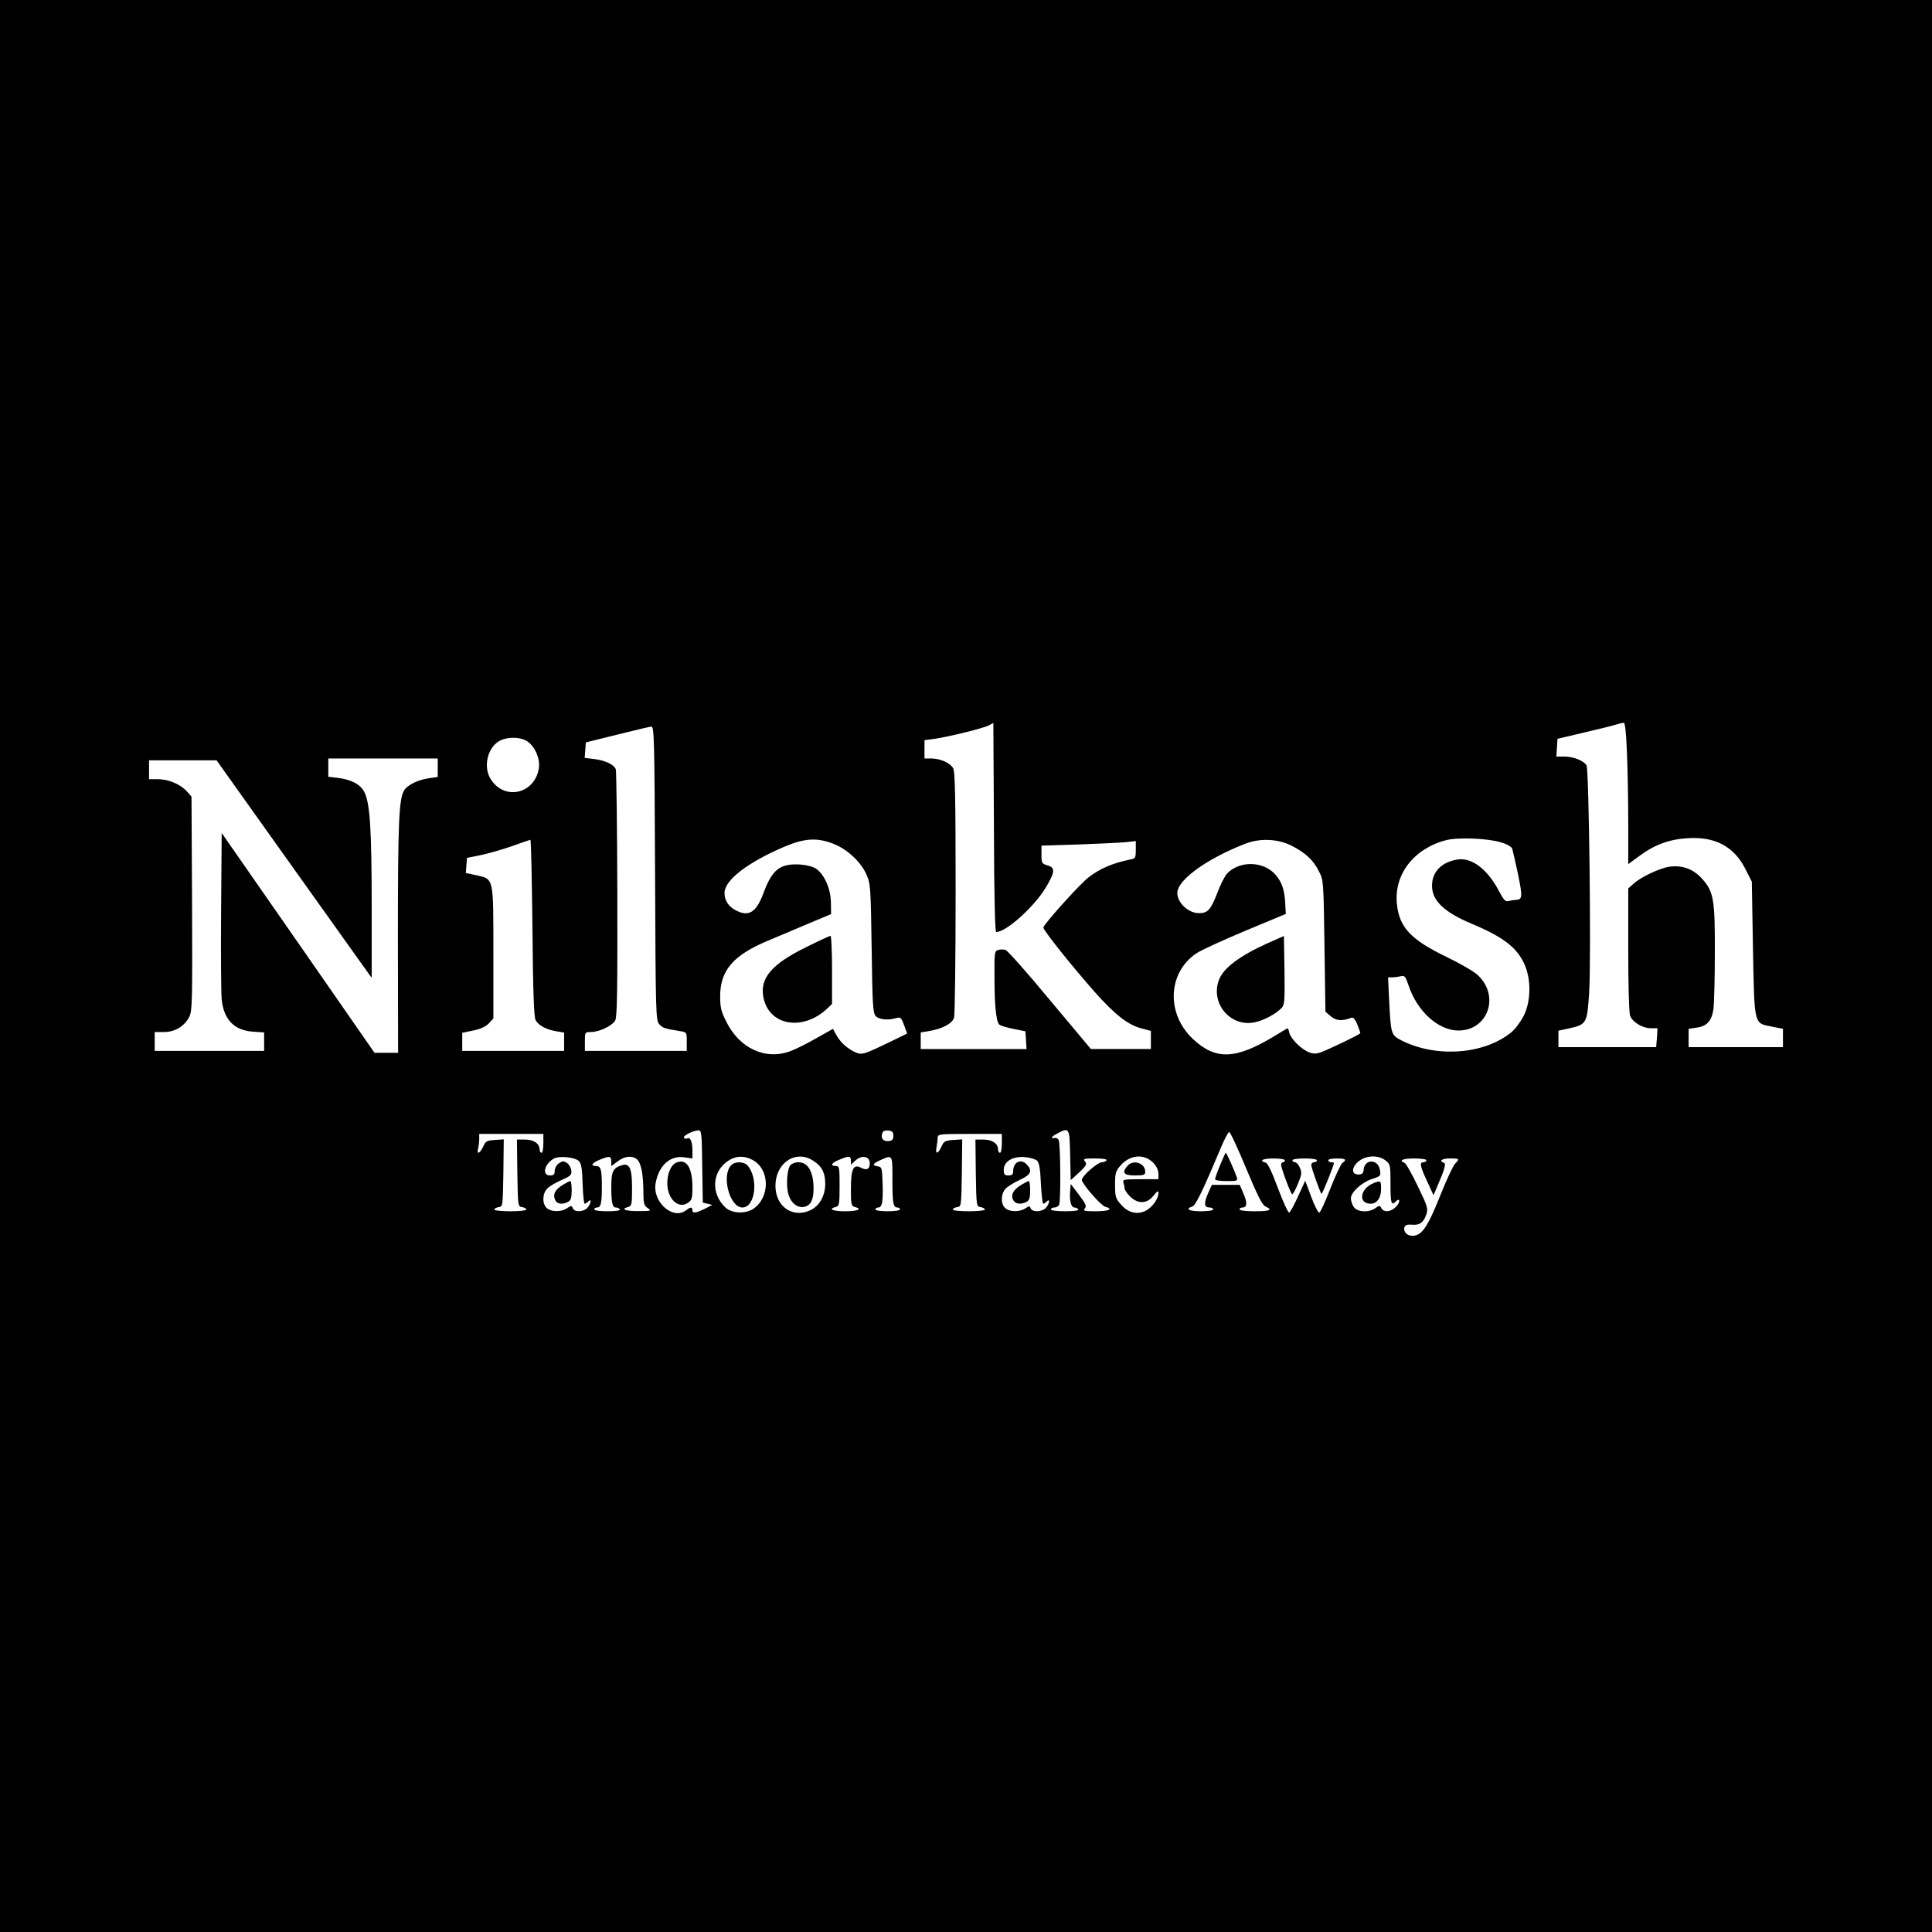 <?xml version="1.0" standalone="no"?>
<!DOCTYPE svg PUBLIC "-//W3C//DTD SVG 20010904//EN"
 "http://www.w3.org/TR/2001/REC-SVG-20010904/DTD/svg10.dtd">
<svg version="1.0" xmlns="http://www.w3.org/2000/svg"
 width="1024pt" height="1024pt" viewBox="0 0 1024 1024"
 preserveAspectRatio="xMidYMid meet">
<g transform="translate(0,1024) scale(0.1,-0.1)"
fill="#000000" stroke="none">
<path d="M0 5120 l0 -5120 5120 0 5120 0 0 5120 0 5120 -5120 0 -5120 0 0
-5120z m5280 180 c53 0 201 133 263 236 49 82 51 105 10 117 -31 9 -33 12 -33
57 l0 48 193 6 c105 4 218 9 250 12 l57 6 0 -46 c0 -42 -2 -46 -27 -51 -97
-20 -160 -47 -222 -94 -45 -33 -241 -252 -241 -267 0 -15 148 -201 270 -339
108 -122 179 -178 251 -196 l49 -13 0 -48 0 -48 -159 0 -159 0 -217 259 c-118
143 -225 263 -235 266 -11 4 -29 3 -40 0 -19 -6 -20 -15 -19 -148 0 -146 9
-231 25 -247 6 -6 39 -16 74 -23 l65 -13 3 -47 3 -47 -280 0 -281 0 0 44 0 44
43 7 c72 12 125 40 134 72 4 15 8 314 8 663 0 510 -3 640 -13 658 -16 29 -69
52 -117 52 l-35 0 0 49 0 48 53 7 c71 10 256 55 287 71 l25 13 3 -554 c1 -372
6 -554 12 -554z m3343 953 c4 -87 7 -256 7 -375 l0 -218 60 44 c78 58 156 87
250 93 148 11 249 -42 310 -161 l35 -69 6 -353 c8 -412 4 -396 99 -415 l60
-12 0 -48 0 -49 -250 0 -250 0 0 49 0 48 41 6 c54 7 80 34 90 94 4 26 8 161 8
299 1 290 -6 329 -70 399 -46 50 -105 71 -172 61 -52 -8 -151 -55 -189 -90
l-28 -25 0 -325 c0 -187 4 -336 10 -350 13 -34 66 -66 110 -66 l35 0 -3 -50
-4 -50 -259 0 -259 0 0 43 0 44 55 12 c95 21 97 26 108 192 11 185 -1 1176
-14 1202 -14 25 -69 47 -119 47 l-41 0 3 47 3 47 135 32 c74 17 151 36 170 42
19 6 40 11 46 11 7 1 13 -52 17 -156z m-5151 -642 c3 -742 4 -780 22 -799 17
-20 28 -24 109 -37 37 -6 37 -6 37 -55 l0 -50 -270 0 -270 0 0 50 c0 50 0 50
33 50 44 1 113 33 128 62 10 18 12 162 11 668 -1 354 -5 652 -8 662 -8 25 -56
48 -115 55 l-50 6 3 41 3 41 165 41 c91 23 173 42 182 43 15 1 17 -55 20 -778z
m-681 702 c43 -25 73 -94 65 -145 -22 -138 -185 -173 -256 -56 -39 63 -17 162
44 199 39 24 109 25 147 2z m-471 -142 l0 -49 -47 -7 c-58 -8 -114 -36 -131
-64 -28 -47 -33 -173 -33 -778 l1 -613 -62 0 -63 0 -405 583 -405 582 -3 -410
c-2 -225 0 -438 3 -472 11 -107 66 -164 165 -171 l60 -4 0 -49 0 -49 -290 0
-290 0 0 50 0 50 49 0 c58 0 108 30 134 80 16 32 17 77 15 602 l-3 566 -25 28
c-35 38 -97 64 -152 64 l-48 0 0 50 0 50 179 0 179 0 411 -577 411 -576 0 384
c0 400 -9 540 -38 599 -20 42 -69 68 -141 77 l-51 6 0 48 0 49 290 0 290 0 0
-49z m5636 -396 c30 -8 55 -23 59 -33 3 -9 17 -71 31 -136 25 -124 24 -135
-16 -136 -8 0 -24 -3 -35 -6 -16 -4 -25 6 -49 51 -62 119 -147 183 -224 169
-84 -15 -132 -66 -132 -139 0 -78 63 -139 210 -201 170 -71 241 -127 281 -217
35 -80 33 -194 -4 -269 -16 -32 -45 -71 -65 -88 -144 -119 -398 -138 -583 -45
-56 29 -57 33 -66 208 l-6 127 24 0 c13 0 33 3 45 6 18 5 24 -2 39 -47 45
-138 158 -241 265 -241 158 0 222 186 100 296 -21 19 -96 62 -165 95 -186 90
-249 156 -261 279 -17 157 90 295 261 339 62 16 221 10 291 -12z m-5134 -452
c3 -337 8 -474 17 -490 15 -28 56 -50 110 -59 l41 -7 0 -48 0 -49 -270 0 -270
0 0 48 0 48 58 12 c39 8 67 21 83 38 l24 26 0 347 c0 404 3 391 -90 412 l-56
12 3 40 3 40 70 14 c39 8 113 29 165 47 52 19 98 34 101 35 4 0 8 -209 11
-466z m1592 446 c73 -27 147 -95 177 -161 23 -51 24 -63 29 -395 4 -305 7
-344 22 -359 18 -18 66 -23 108 -10 23 6 27 3 42 -38 l16 -44 -86 -42 c-154
-74 -154 -74 -199 -52 -42 22 -73 53 -94 93 l-14 26 -85 -48 c-47 -27 -110
-59 -140 -70 -132 -50 -271 14 -341 157 -27 53 -32 76 -32 133 0 138 69 218
253 295 63 27 165 69 225 95 l110 46 -1 62 c-1 71 -33 145 -76 177 -34 24
-123 33 -172 16 -46 -15 -78 -56 -110 -145 -38 -101 -77 -126 -146 -90 -39 20
-60 53 -60 92 0 67 118 159 312 243 110 47 175 52 262 19z m2433 -12 c72 -37
114 -76 143 -134 25 -48 25 -50 30 -396 l5 -349 29 -25 c28 -24 60 -26 110 -7
8 3 20 -10 30 -36 9 -22 16 -43 16 -46 0 -3 -52 -30 -116 -60 -108 -51 -119
-54 -151 -43 -41 13 -100 70 -109 104 -3 14 -7 25 -9 25 -2 0 -34 -19 -71 -42
-204 -123 -309 -128 -429 -17 -145 134 -137 353 16 456 23 16 139 69 258 119
l216 90 -3 55 c-3 70 -17 112 -50 151 -63 75 -193 78 -259 7 -12 -13 -36 -61
-53 -107 -33 -84 -49 -102 -95 -102 -56 0 -115 55 -115 107 0 68 152 179 355
259 81 33 177 29 252 -9z m-3125 -1699 l3 -192 25 -6 25 -6 -30 -16 c-52 -27
-75 -31 -75 -14 0 20 -9 20 -34 1 -70 -53 -179 45 -161 144 17 94 77 148 151
137 l44 -6 0 43 c0 46 -12 73 -28 63 -6 -3 -13 -2 -17 4 -6 10 48 38 77 39 16
1 18 -16 20 -191z m1013 162 c0 -20 -6 -26 -26 -28 -28 -3 -43 16 -32 44 3 9
15 14 32 12 20 -2 26 -8 26 -28z m937 -102 l3 -133 45 41 c38 36 42 44 31 58
-12 14 -7 16 53 16 42 0 65 -4 61 -10 -3 -5 -14 -10 -24 -10 -25 0 -113 -79
-107 -96 12 -32 103 -135 124 -140 45 -12 20 -24 -49 -24 -62 0 -70 2 -59 15
10 12 5 25 -31 72 l-44 58 -3 -39 c-4 -51 5 -86 23 -86 7 0 17 -4 20 -10 4 -6
-22 -10 -69 -10 -44 0 -76 4 -76 10 0 6 9 10 19 10 10 0 22 7 25 16 9 24 7
327 -3 342 -4 7 -12 12 -17 11 -27 -5 -25 4 6 21 68 37 69 36 72 -112z m933
-71 c61 -146 85 -194 103 -202 40 -18 23 -25 -58 -25 -47 0 -80 4 -80 10 0 6
7 10 15 10 25 0 27 24 6 73 l-20 47 -74 0 -74 0 -21 -47 c-22 -52 -20 -73 9
-73 10 0 19 -4 19 -10 0 -6 -28 -10 -65 -10 -63 0 -85 12 -46 25 18 5 56 84
152 312 19 46 39 83 44 83 6 0 46 -87 90 -193z m-3725 133 c0 -27 -4 -50 -10
-50 -5 0 -10 8 -10 17 0 32 -31 53 -77 53 l-43 0 2 -177 c3 -176 3 -178 26
-181 12 -2 22 -8 22 -13 0 -5 -38 -9 -85 -9 -47 0 -85 4 -85 9 0 5 10 11 23
13 22 3 22 5 25 181 l2 178 -47 -3 c-43 -3 -49 -6 -62 -35 -17 -37 -36 -45
-27 -10 3 12 6 34 6 50 l0 27 170 0 170 0 0 -50z m2430 0 c0 -27 -4 -50 -10
-50 -5 0 -10 8 -10 17 0 32 -31 53 -77 53 l-43 0 2 -177 c3 -176 3 -178 26
-181 12 -2 22 -8 22 -13 0 -5 -38 -9 -85 -9 -47 0 -85 4 -85 9 0 5 10 11 23
13 22 3 22 5 25 181 l2 178 -47 -3 c-43 -3 -50 -6 -63 -35 -19 -42 -34 -42
-26 -2 3 17 6 40 6 50 0 18 10 19 170 19 l170 0 0 -50z m-2242 -94 c13 -13 18
-40 20 -121 2 -58 7 -105 11 -105 4 0 12 5 19 12 19 19 15 -12 -5 -34 -20 -22
-69 -24 -77 -2 -6 15 -8 15 -31 0 -31 -21 -83 -20 -107 1 -25 22 -24 77 3 104
12 12 46 32 76 45 48 21 54 27 51 51 -2 14 -12 32 -23 39 -18 12 -24 11 -43
-2 -12 -8 -22 -26 -22 -40 0 -19 -5 -24 -25 -24 -44 0 -30 60 20 89 28 16 113
8 133 -13z m172 -2 l0 -25 33 25 c37 28 74 33 101 13 23 -17 35 -75 36 -168 0
-68 3 -78 23 -92 21 -15 18 -16 -50 -16 -69 -1 -96 11 -53 22 18 5 20 14 20
100 0 105 -13 134 -54 121 -47 -14 -56 -33 -56 -115 0 -85 6 -109 25 -109 8 0
17 -4 20 -10 4 -6 -20 -10 -64 -10 -41 0 -71 4 -71 10 0 6 6 10 14 10 21 0 26
23 26 110 0 91 -5 110 -31 110 -31 0 -22 16 19 33 53 22 62 20 62 -9z m749 8
c90 -48 94 -193 8 -256 -42 -31 -117 -29 -152 4 -78 73 -72 190 14 247 41 28
85 29 130 5z m318 -2 c48 -29 67 -65 67 -124 0 -63 -30 -117 -78 -140 -94 -45
-186 19 -186 129 0 120 105 192 197 135z m203 -2 l0 -21 24 22 c33 31 76 23
76 -14 0 -32 -16 -40 -47 -24 -40 21 -53 -7 -53 -114 0 -80 2 -89 20 -94 43
-11 17 -23 -50 -23 -67 0 -93 12 -50 23 18 5 20 14 20 111 0 99 -1 106 -20
106 -32 0 -23 17 18 33 51 22 62 21 62 -5z m220 -97 c0 -127 4 -151 26 -151 8
0 14 -4 14 -10 0 -6 -28 -10 -65 -10 -37 0 -65 4 -65 10 0 6 7 10 15 10 21 0
26 32 23 130 -3 79 -4 85 -25 88 -33 5 -28 15 15 34 63 28 62 30 62 -101z
m767 97 c11 -11 17 -46 20 -122 3 -58 9 -106 12 -106 4 0 12 5 19 12 19 19 15
-12 -5 -34 -20 -22 -71 -24 -80 -3 -5 14 -8 14 -29 0 -31 -20 -83 -19 -106 2
-25 22 -24 77 3 104 12 12 45 32 75 46 60 27 68 49 34 83 -30 30 -70 10 -70
-37 0 -18 -6 -23 -25 -23 -21 0 -25 5 -25 30 0 44 48 73 113 67 27 -2 55 -11
64 -19z m586 11 c33 -17 57 -51 57 -81 l0 -28 -96 0 c-84 0 -95 -2 -90 -16 3
-9 6 -22 6 -31 0 -8 13 -28 29 -44 42 -42 91 -40 125 4 20 25 26 28 26 14 0
-30 -31 -74 -65 -93 -46 -24 -95 -13 -134 32 -28 32 -31 41 -31 104 0 60 3 73
27 100 40 48 98 63 146 39z m1261 -10 c25 -20 26 -24 26 -125 0 -102 4 -116
28 -92 23 23 25 -3 2 -27 -27 -29 -65 -33 -78 -9 -9 16 -11 16 -33 0 -35 -24
-94 -21 -113 6 -9 12 -16 33 -16 47 0 31 56 83 109 101 50 16 51 17 44 53 -11
54 -79 54 -85 0 -2 -22 -8 -28 -28 -28 -38 0 -38 36 0 69 40 33 105 36 144 5z
m-534 1 c0 -5 -4 -10 -10 -10 -5 0 -10 -6 -10 -12 0 -20 52 -158 59 -158 4 0
18 25 30 55 20 48 22 60 11 85 -7 17 -19 30 -26 30 -8 0 -14 5 -14 10 0 6 28
10 65 10 37 0 65 -4 65 -10 0 -5 -7 -10 -15 -10 -8 0 -15 -7 -15 -15 0 -14 47
-145 54 -153 4 -3 66 151 66 163 0 3 -7 5 -15 5 -8 0 -15 5 -15 10 0 6 20 10
45 10 47 0 55 -6 30 -24 -8 -6 -37 -67 -64 -136 -26 -68 -53 -126 -58 -127 -6
-2 -25 35 -43 83 l-32 86 -38 -83 c-21 -46 -42 -85 -47 -86 -5 -2 -32 56 -59
128 -33 90 -55 134 -66 137 -38 10 -15 22 42 22 33 0 60 -4 60 -10z m750 0 c0
-5 -7 -10 -15 -10 -22 0 -19 -20 19 -101 l34 -74 19 45 c40 92 49 123 36 127
-29 10 -10 23 32 23 50 0 53 -2 27 -28 -10 -10 -47 -89 -81 -175 -66 -164 -96
-207 -146 -207 -28 0 -49 24 -41 46 4 11 16 15 40 13 40 -4 61 11 76 55 10 30
6 43 -46 150 -31 65 -62 120 -70 123 -33 12 -9 23 51 23 37 0 65 -4 65 -10z"/>
<path d="M4271 5219 c-181 -89 -244 -163 -225 -264 28 -150 206 -183 337 -62
l27 26 0 181 c0 99 -4 180 -8 180 -4 0 -63 -27 -131 -61z"/>
<path d="M6719 5241 c-147 -66 -235 -132 -258 -194 -48 -125 62 -254 191 -225
48 10 114 46 141 76 16 17 17 39 15 200 l-3 181 -86 -38z"/>
<path d="M3583 4077 c-28 -12 -48 -62 -46 -115 3 -79 59 -130 108 -98 22 15
25 23 25 82 0 107 -32 156 -87 131z"/>
<path d="M6467 4065 c-15 -36 -27 -70 -27 -75 0 -6 27 -10 61 -10 57 0 60 1
54 21 -10 30 -54 129 -58 129 -2 0 -15 -29 -30 -65z"/>
<path d="M2983 3960 c-40 -24 -53 -48 -42 -77 9 -25 38 -30 70 -13 15 8 19 22
19 60 0 28 -3 50 -7 50 -5 0 -22 -9 -40 -20z"/>
<path d="M3876 4065 c-54 -55 -9 -225 59 -225 68 0 87 154 27 223 -19 21 -65
22 -86 2z"/>
<path d="M4189 4064 c-18 -22 -24 -115 -9 -158 14 -45 50 -71 85 -62 33 8 48
39 47 100 -1 87 -30 136 -81 136 -16 0 -34 -7 -42 -16z"/>
<path d="M5413 3960 c-42 -25 -57 -54 -43 -80 12 -22 40 -26 71 -10 15 8 19
22 19 60 0 28 -3 50 -7 50 -5 0 -22 -9 -40 -20z"/>
<path d="M5977 4062 c-33 -37 -22 -52 38 -52 48 0 55 3 55 19 0 46 -62 67 -93
33z"/>
<path d="M7280 3969 c-72 -29 -83 -109 -15 -109 33 0 55 31 55 78 0 45 -2 46
-40 31z"/>
</g>
</svg>
